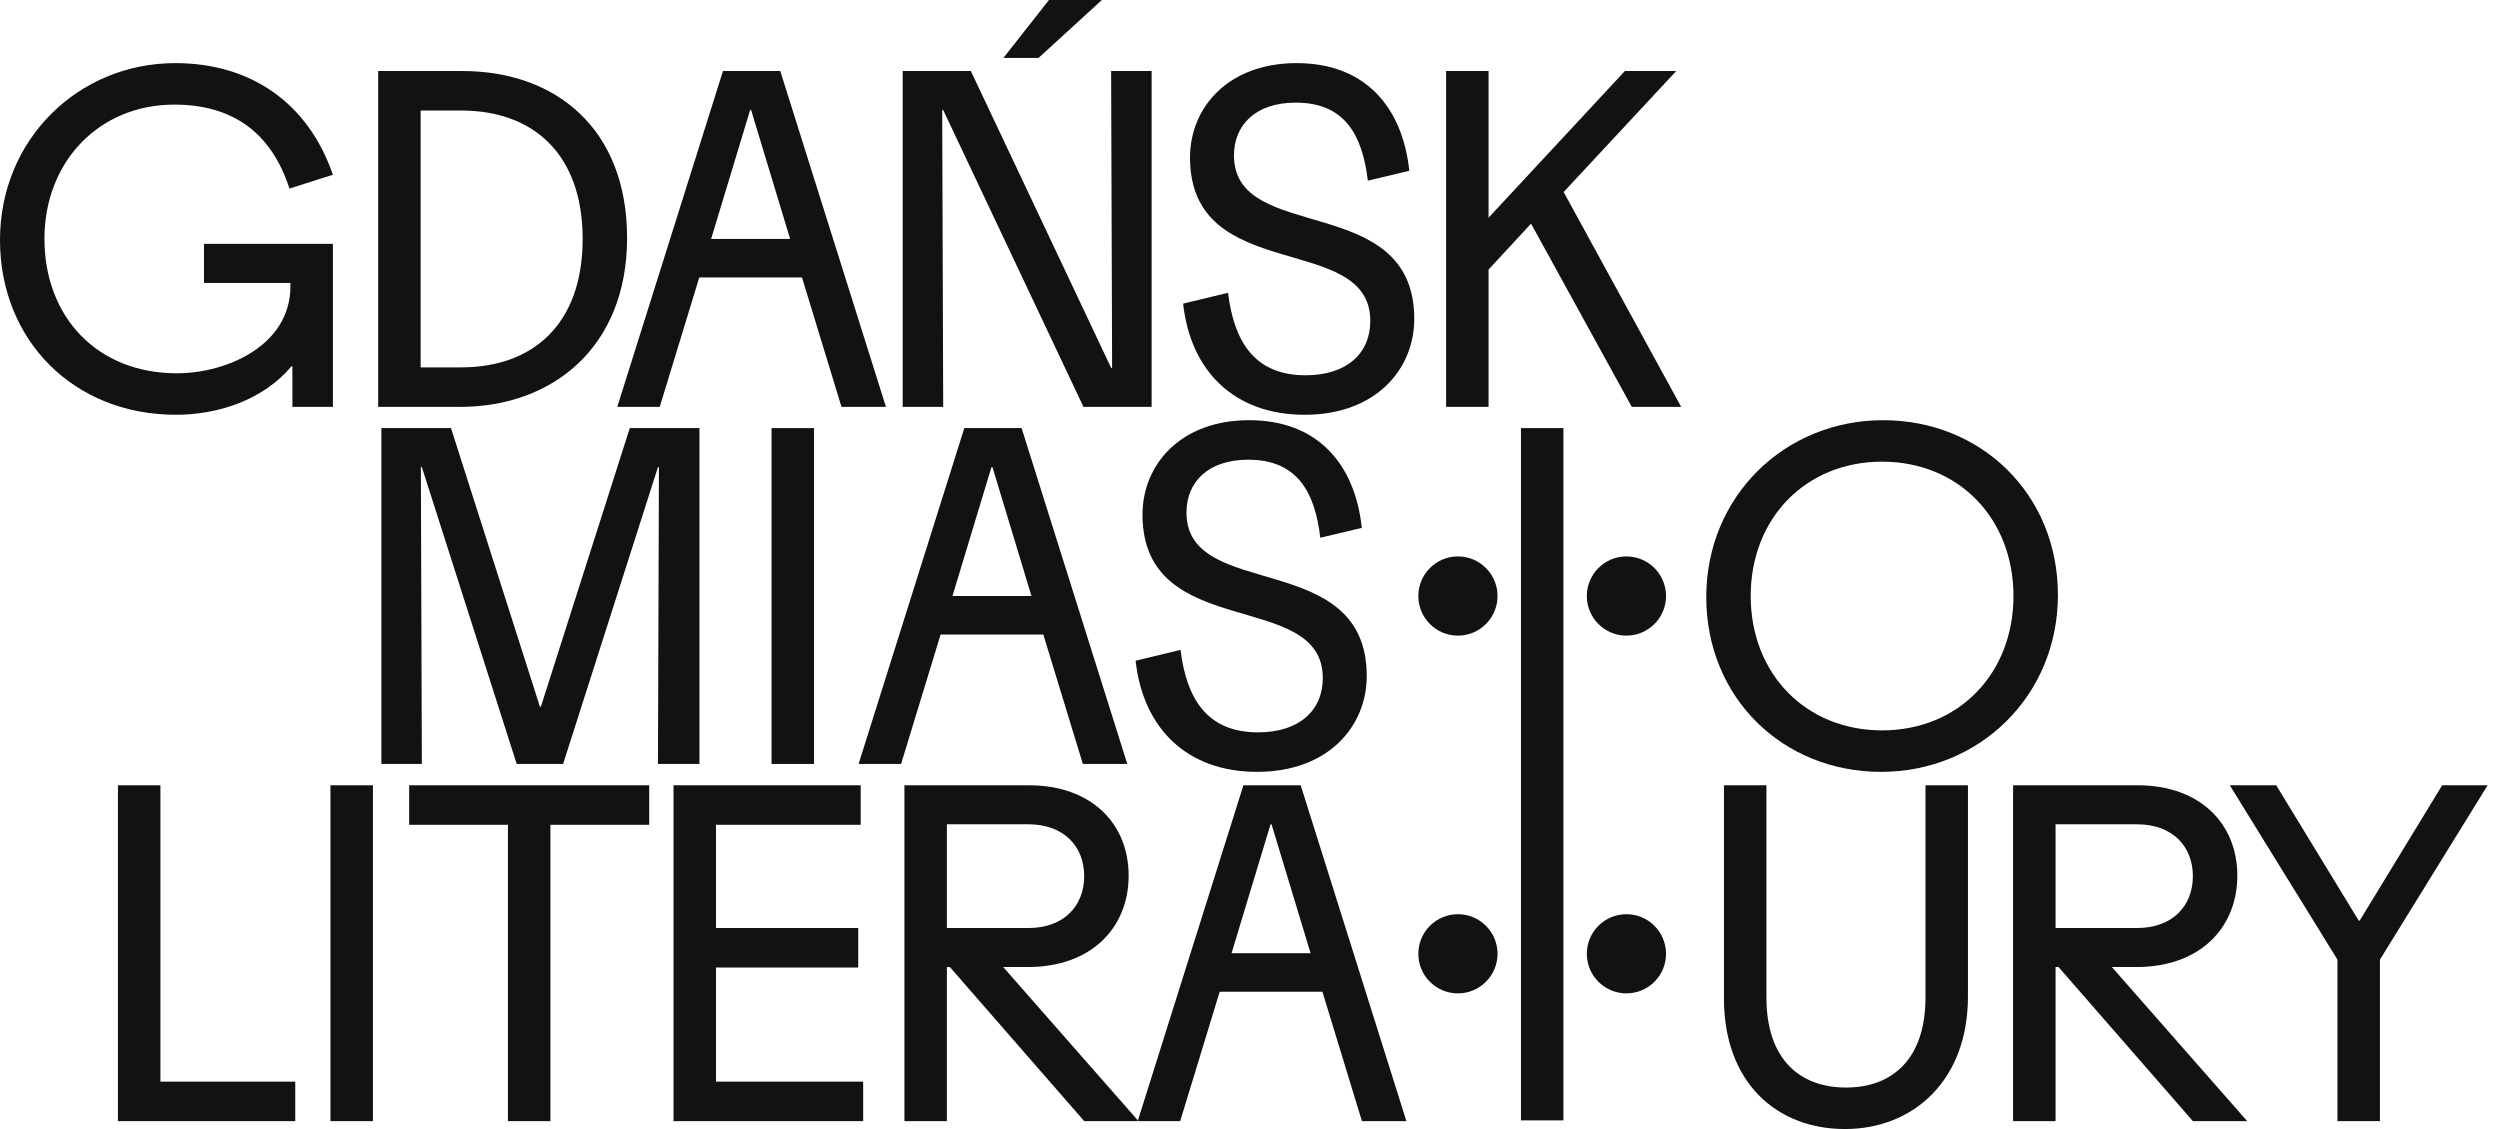 <svg width="155" height="70" viewBox="0 0 155 70" fill="none" xmlns="http://www.w3.org/2000/svg">
<path d="M68.318 7.62939e-06H65.035L62.212 3.59H64.391L68.318 7.62939e-06Z" fill="#121212"/>
<path d="M18.067 22.715H18.129V25.227H20.64V15.121H12.647V17.54H18.006V17.755C18.006 21.399 14.087 23.144 10.963 23.144C6.002 23.144 2.756 19.623 2.756 14.815C2.756 10.007 6.155 6.486 10.81 6.486C14.362 6.486 16.812 8.17 17.945 11.691L20.64 10.834C19.078 6.302 15.464 3.913 10.871 3.913C4.869 3.913 0 8.629 0 14.876C0 21.123 4.594 25.716 10.902 25.716C13.474 25.717 16.292 24.829 18.067 22.715Z" fill="#121212"/>
<path d="M38.88 14.753C38.88 8.016 34.501 4.403 28.652 4.403H23.447V25.227H28.53C34.257 25.227 38.88 21.521 38.88 14.753ZM26.08 6.853H28.591C33.031 6.853 36.124 9.517 36.124 14.815C36.124 20.113 33.031 22.777 28.591 22.777H26.08V6.853Z" fill="#121212"/>
<path d="M40.904 25.227L43.354 17.203H49.723L52.173 25.227H54.929L48.376 4.403H44.824L38.27 25.227H40.904ZM46.508 6.822H46.569L48.988 14.815H44.089L46.508 6.822Z" fill="#121212"/>
<path d="M58.417 6.822H58.478L67.175 25.227H71.401V4.403H68.89L68.951 22.808H68.89L60.193 4.403H55.967V25.227H58.478L58.417 6.822Z" fill="#121212"/>
<path d="M76.506 9.64C76.506 7.741 77.854 6.363 80.334 6.363C83.366 6.363 84.469 8.354 84.805 11.202L87.377 10.589C86.948 6.578 84.591 3.913 80.395 3.913C76.108 3.913 73.781 6.7 73.781 9.762C73.781 17.724 84.958 14.325 84.958 19.898C84.958 21.92 83.488 23.267 80.947 23.267C77.762 23.267 76.507 21.154 76.139 18.153L73.353 18.826C73.812 22.991 76.507 25.716 80.886 25.716C85.326 25.716 87.684 22.869 87.684 19.776C87.684 11.814 76.506 15.183 76.506 9.64Z" fill="#121212"/>
<path d="M103.928 4.403H100.743L92.291 13.498V4.403H89.658V25.227H92.291V16.713L94.925 13.865L101.171 25.227H104.234L96.946 11.905L103.928 4.403Z" fill="#121212"/>
<path d="M43.366 47.365V26.542H39.047L33.535 43.813H33.474L27.962 26.542H23.645V47.365H26.155L26.094 28.961H26.155L32.035 47.365H34.913L40.793 28.961H40.854L40.793 47.365H43.366Z" fill="#121212"/>
<path d="M50.469 26.542H47.836V47.365H50.469V26.542Z" fill="#121212"/>
<path d="M64.686 39.342L67.136 47.365H69.892L63.339 26.542H59.787L53.233 47.365H55.867L58.317 39.342H64.686ZM61.471 28.961H61.532L63.951 36.953H59.052L61.471 28.961Z" fill="#121212"/>
<path d="M77.389 28.502C80.42 28.502 81.523 30.492 81.859 33.34L84.432 32.728C84.003 28.716 81.645 26.052 77.45 26.052C73.162 26.052 70.835 28.838 70.835 31.901C70.835 39.862 82.013 36.464 82.013 42.037C82.013 44.058 80.543 45.406 78.001 45.406C74.816 45.406 73.561 43.292 73.193 40.292L70.407 40.965C70.866 45.13 73.561 47.855 77.94 47.855C82.38 47.855 84.738 45.008 84.738 41.914C84.738 33.952 73.561 37.321 73.561 31.778C73.561 29.88 74.908 28.502 77.389 28.502Z" fill="#121212"/>
<path d="M116.751 26.052C110.657 26.052 105.788 30.768 105.788 37.015C105.788 43.262 110.535 47.856 116.628 47.856C122.722 47.856 127.591 43.14 127.591 36.892C127.591 30.645 122.845 26.052 116.751 26.052ZM116.69 45.283C111.943 45.283 108.544 41.761 108.544 36.953C108.544 32.146 111.943 28.624 116.69 28.624C121.436 28.624 124.835 32.146 124.835 36.953C124.835 41.761 121.436 45.283 116.69 45.283Z" fill="#121212"/>
<path d="M9.946 48.687H7.312V69.51H18.306V67.061H9.946V48.687Z" fill="#121212"/>
<path d="M23.122 48.687H20.488V69.51H23.122V48.687Z" fill="#121212"/>
<path d="M25.368 51.137H31.492V69.51H34.126V51.137H40.251V48.687H25.368V51.137Z" fill="#121212"/>
<path d="M44.391 59.986H53.211V57.537H44.391V51.137H53.364V48.687H41.758V69.51H53.517V67.061H44.391V59.986Z" fill="#121212"/>
<path d="M63.729 59.956C67.679 59.956 69.976 57.506 69.976 54.29C69.976 51.075 67.679 48.687 63.791 48.687H56.074V69.51H58.707V59.956H58.891L67.22 69.51H70.537L70.55 69.467L62.198 59.956H63.729ZM58.707 57.537V51.106H63.76C65.965 51.106 67.22 52.484 67.22 54.321C67.22 56.159 65.965 57.537 63.76 57.537H58.707Z" fill="#121212"/>
<path d="M77.091 48.687L70.551 69.467L70.589 69.51H73.171L75.621 61.487H81.99L84.44 69.51H87.196L80.643 48.687H77.091ZM76.356 59.098L78.775 51.106H78.836L81.255 59.098H76.356Z" fill="#121212"/>
<path d="M119.38 61.855C119.38 65.621 117.358 67.428 114.449 67.428C111.54 67.428 109.519 65.621 109.519 61.855V48.687H106.885V61.916C106.885 67.091 110.132 70 114.388 70C118.644 70 122.013 66.968 122.013 61.793V48.687H119.38V61.855Z" fill="#121212"/>
<path d="M132.467 59.956C136.417 59.956 138.714 57.506 138.714 54.29C138.714 51.075 136.417 48.687 132.528 48.687H124.811V69.51H127.445V59.956H127.629L135.958 69.51H139.326L130.936 59.956H132.467ZM127.445 57.537V51.106H132.497C134.702 51.106 135.958 52.484 135.958 54.321C135.958 56.159 134.702 57.537 132.497 57.537H127.445Z" fill="#121212"/>
<path d="M151.415 48.687L146.301 57.077H146.24L141.125 48.687H138.247L144.923 59.497V69.51H147.556V59.497L154.232 48.687H151.415Z" fill="#121212"/>
<path d="M90.391 56.68C89.035 56.68 87.936 57.779 87.936 59.135C87.936 60.491 89.035 61.59 90.391 61.59C91.747 61.59 92.847 60.491 92.847 59.135C92.847 57.779 91.747 56.68 90.391 56.68Z" fill="#121212"/>
<path d="M100.838 56.68C99.482 56.68 98.383 57.779 98.383 59.135C98.383 60.491 99.482 61.59 100.838 61.59C102.194 61.59 103.294 60.491 103.294 59.135C103.293 57.779 102.194 56.68 100.838 56.68Z" fill="#121212"/>
<path d="M94.299 48.903V50.142V69.464H96.932V50.142V48.903V26.542H94.299V48.903Z" fill="#121212"/>
<path d="M90.391 34.498C89.035 34.498 87.936 35.598 87.936 36.954C87.936 38.309 89.035 39.409 90.391 39.409C91.747 39.409 92.847 38.309 92.847 36.954C92.847 35.598 91.747 34.498 90.391 34.498Z" fill="#121212"/>
<path d="M100.838 34.498C99.482 34.498 98.383 35.598 98.383 36.954C98.383 38.309 99.482 39.409 100.838 39.409C102.194 39.409 103.294 38.309 103.294 36.954C103.294 35.598 102.194 34.498 100.838 34.498Z" fill="#121212"/>
</svg>

